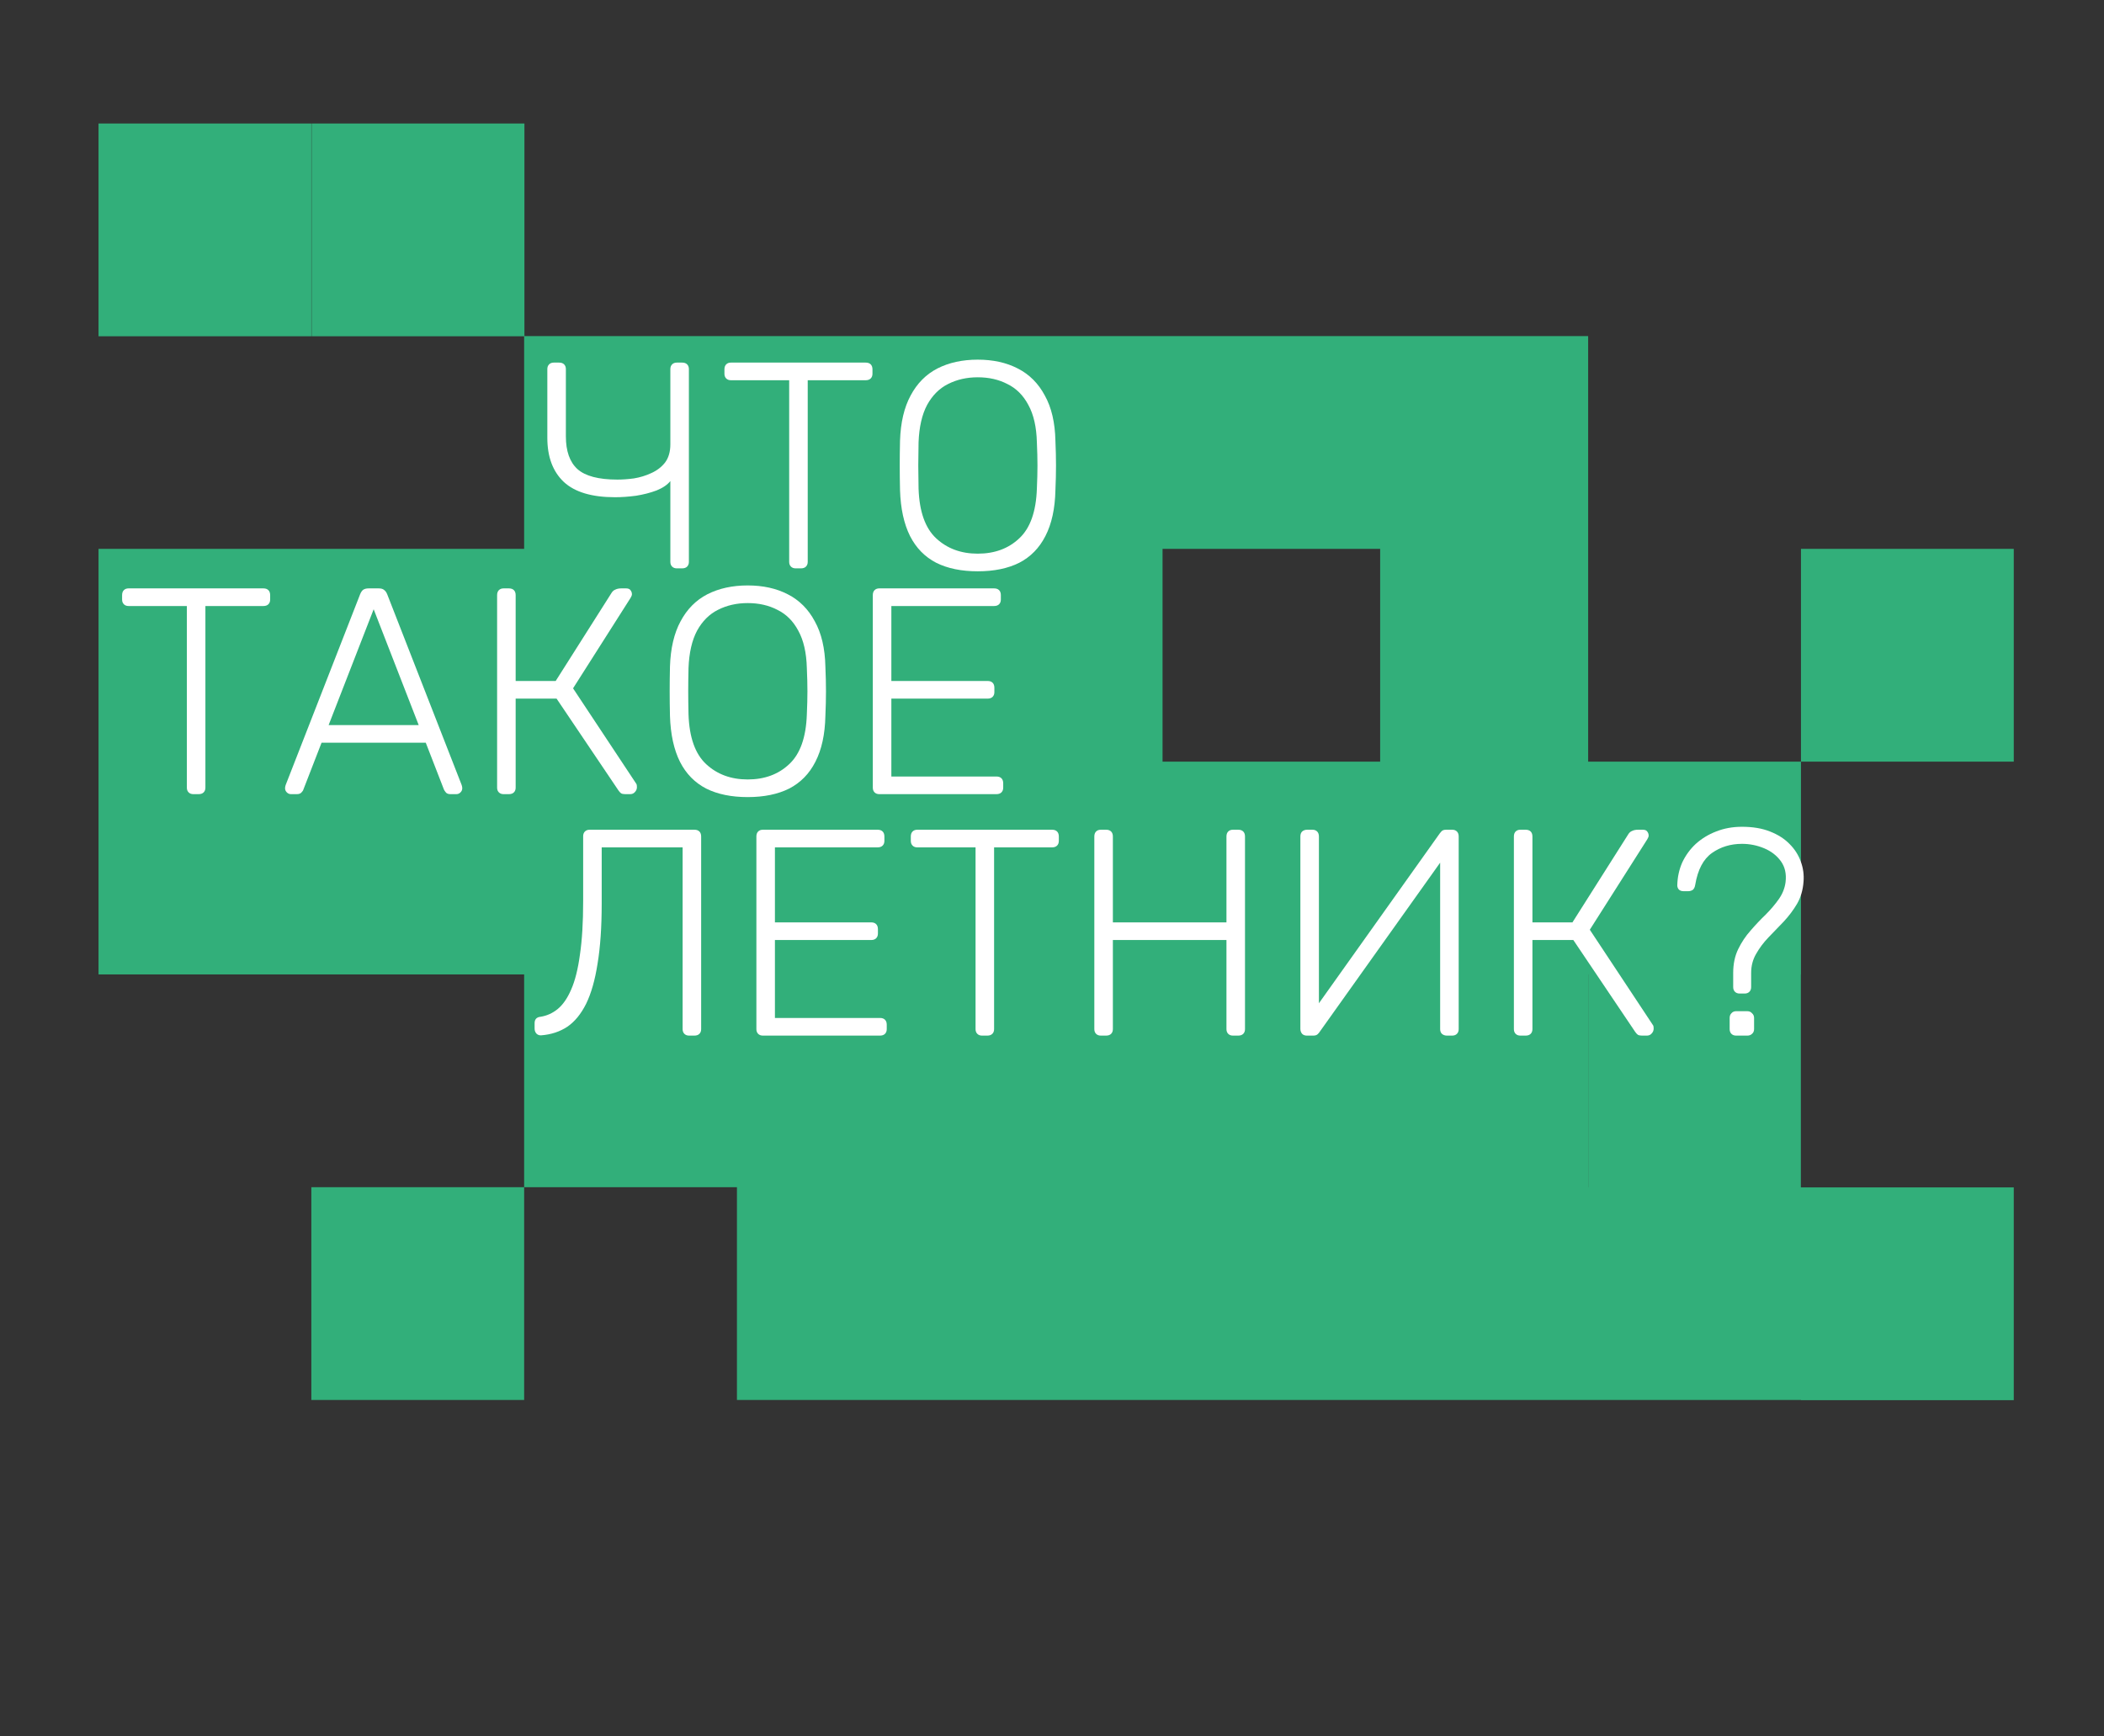 <?xml version="1.0" encoding="UTF-8"?> <svg xmlns="http://www.w3.org/2000/svg" width="4463" height="3683" viewBox="0 0 4463 3683" fill="none"><rect x="0" y="0" width="4463" height="3683" fill="#333333" stroke="none"/><path fill-rule="evenodd" clip-rule="evenodd" d="M660.4 262H209V713.4H660.4V262ZM661 262H1112.4V713H1563.2V1164.4V1615.8V2067.2V2518.6H1111.8L1111.8 2067.2H660.4H209V1615.8V1164.4H660.399H660.4H1111.8V713.4H661V262ZM1111.8 2518.6V2970H660.4V2518.6H1111.8ZM3368.8 2067.2L3368.8 1615.8V1164.4L3368.8 713H2917.4H2466H2014.6H1563.2V1164.4V1615.8V2067.2V2518.6V2970H2014.6H2466H2917.4H3368.8V2518.6V2067.2ZM2466 1615.8V1164.4H2917.4H2927.58V1615.8H2917.4H2466ZM3820.2 1164.4H4271.6V1615.8H3820.2V1164.4ZM3820 2067.2H3820.2L3820.2 1615.8H3368.8V2067.2H3369V2518.6H3368.8V2970H3820.2V2518.6H3820V2067.2ZM4271.6 2519H3820.2V2970.4H4271.6V2519Z" fill="#32AF7A"></path><path d="M1461.7 2197C1457.54 2197 1454.21 2195.75 1451.71 2193.26C1449.22 2190.76 1447.97 2187.43 1447.97 2183.27V1797.68H1276.32V1916.85C1276.32 1966.76 1273.4 2009.19 1267.58 2044.13C1262.17 2079.07 1254.05 2107.57 1243.23 2129.61C1232.41 2151.24 1219.1 2167.47 1203.29 2178.28C1187.47 2188.68 1169.16 2194.71 1148.36 2196.38C1144.2 2196.79 1140.66 2195.54 1137.75 2192.63C1135.25 2189.72 1134 2186.18 1134 2182.03V2170.79C1134 2162.48 1138.16 2157.9 1146.48 2157.07C1159.8 2154.99 1171.87 2149.58 1182.69 2140.85C1193.92 2131.69 1203.49 2117.97 1211.4 2099.66C1219.72 2080.95 1225.96 2056.2 1230.13 2025.42C1234.7 1994.63 1236.99 1956.78 1236.99 1911.86V1773.97C1236.99 1769.81 1238.24 1766.48 1240.74 1763.98C1243.23 1761.49 1246.56 1760.24 1250.72 1760.24H1472.94C1477.51 1760.24 1481.05 1761.49 1483.55 1763.98C1486.05 1766.48 1487.29 1770.01 1487.29 1774.59V2183.27C1487.29 2187.43 1486.05 2190.76 1483.55 2193.26C1481.05 2195.75 1477.51 2197 1472.94 2197H1461.7Z" fill="white"></path><path d="M1618.18 2197C1614.02 2197 1610.69 2195.75 1608.19 2193.26C1605.7 2190.76 1604.45 2187.43 1604.45 2183.27V1774.59C1604.45 1770.01 1605.7 1766.48 1608.19 1763.98C1610.69 1761.49 1614.02 1760.24 1618.18 1760.24H1861.61C1866.19 1760.24 1869.73 1761.49 1872.23 1763.98C1874.72 1766.48 1875.97 1770.01 1875.97 1774.59V1783.95C1875.97 1788.11 1874.72 1791.44 1872.23 1793.93C1869.73 1796.43 1866.19 1797.68 1861.61 1797.68H1643.77V1956.78H1847.88C1852.46 1956.78 1856 1958.03 1858.49 1960.53C1860.99 1963.02 1862.24 1966.56 1862.24 1971.13V1980.49C1862.24 1984.65 1860.99 1987.98 1858.49 1990.47C1856 1992.97 1852.46 1994.22 1847.88 1994.22H1643.77V2159.56H1866.61C1871.19 2159.56 1874.72 2160.81 1877.22 2163.31C1879.72 2165.8 1880.96 2169.34 1880.96 2173.91V2183.27C1880.96 2187.43 1879.72 2190.76 1877.22 2193.26C1874.72 2195.75 1871.19 2197 1866.61 2197H1618.18Z" fill="white"></path><path d="M2083.08 2197C2078.92 2197 2075.59 2195.75 2073.09 2193.26C2070.59 2190.76 2069.34 2187.43 2069.34 2183.27V1797.68H1945.75C1941.59 1797.68 1938.26 1796.43 1935.77 1793.93C1933.27 1791.44 1932.02 1788.11 1932.02 1783.95V1774.59C1932.02 1770.01 1933.27 1766.48 1935.77 1763.98C1938.26 1761.49 1941.59 1760.24 1945.75 1760.24H2231.63C2236.21 1760.24 2239.75 1761.49 2242.25 1763.98C2244.74 1766.48 2245.99 1770.01 2245.99 1774.59V1783.95C2245.99 1788.11 2244.74 1791.44 2242.25 1793.93C2239.75 1796.43 2236.21 1797.68 2231.63 1797.68H2108.67V2183.27C2108.67 2187.43 2107.42 2190.76 2104.92 2193.26C2102.43 2195.75 2098.89 2197 2094.31 2197H2083.08Z" fill="white"></path><path d="M2335.03 2197C2330.87 2197 2327.54 2195.75 2325.04 2193.26C2322.54 2190.76 2321.29 2187.43 2321.29 2183.27V1774.59C2321.29 1770.01 2322.54 1766.48 2325.04 1763.98C2327.54 1761.49 2330.87 1760.24 2335.03 1760.24H2346.26C2350.84 1760.24 2354.38 1761.49 2356.87 1763.98C2359.37 1766.48 2360.62 1770.01 2360.62 1774.59V1956.78H2601.56V1774.59C2601.56 1770.01 2602.81 1766.48 2605.3 1763.98C2607.8 1761.49 2611.13 1760.24 2615.29 1760.24H2626.53C2631.1 1760.24 2634.64 1761.49 2637.14 1763.98C2639.63 1766.48 2640.88 1770.01 2640.88 1774.59V2183.27C2640.88 2187.43 2639.63 2190.76 2637.14 2193.26C2634.64 2195.75 2631.1 2197 2626.53 2197H2615.29C2611.13 2197 2607.8 2195.75 2605.3 2193.26C2602.81 2190.76 2601.56 2187.43 2601.56 2183.27V1994.22H2360.62V2183.27C2360.62 2187.43 2359.37 2190.76 2356.87 2193.26C2354.38 2195.75 2350.84 2197 2346.26 2197H2335.03Z" fill="white"></path><path d="M2772.08 2197C2767.92 2197 2764.59 2195.75 2762.1 2193.26C2759.6 2190.34 2758.35 2186.81 2758.35 2182.65V1774.59C2758.35 1770.01 2759.6 1766.48 2762.1 1763.98C2765.01 1761.49 2768.55 1760.24 2772.71 1760.24H2783.94C2788.11 1760.24 2791.43 1761.49 2793.93 1763.98C2796.43 1766.48 2797.68 1770.01 2797.68 1774.59V2128.37L3054.22 1767.73C3055.05 1766.89 3056.3 1765.44 3057.96 1763.36C3060.05 1761.28 3063.17 1760.24 3067.33 1760.24H3080.44C3084.6 1760.24 3087.93 1761.49 3090.42 1763.98C3092.92 1766.48 3094.17 1770.01 3094.17 1774.59V2183.27C3094.17 2187.43 3092.92 2190.76 3090.42 2193.26C3087.93 2195.75 3084.6 2197 3080.44 2197H3069.2C3065.04 2197 3061.5 2195.75 3058.59 2193.26C3056.09 2190.76 3054.84 2187.43 3054.84 2183.27V1830.12L2798.92 2189.51C2798.51 2190.34 2797.26 2191.8 2795.18 2193.88C2793.1 2195.96 2789.98 2197 2785.82 2197H2772.08Z" fill="white"></path><path d="M3224.99 2197C3220.83 2197 3217.5 2195.75 3215 2193.26C3212.51 2190.76 3211.26 2187.43 3211.26 2183.27V1774.59C3211.26 1770.01 3212.51 1766.48 3215 1763.98C3217.5 1761.49 3220.83 1760.24 3224.99 1760.24H3236.23C3240.8 1760.24 3244.34 1761.49 3246.84 1763.98C3249.33 1766.48 3250.58 1770.01 3250.58 1774.59V1956.78H3335.47L3454.07 1769.6C3456.15 1766.27 3458.85 1763.98 3462.18 1762.74C3465.51 1761.07 3469.67 1760.24 3474.67 1760.24H3484.65C3489.23 1760.24 3492.35 1761.49 3494.02 1763.98C3496.1 1766.48 3497.14 1769.39 3497.14 1772.72C3497.14 1774.8 3496.1 1777.5 3494.02 1780.83L3372.3 1972.38L3506.5 2175.16C3507.33 2176.41 3507.75 2178.7 3507.75 2182.03C3507.75 2186.18 3506.29 2189.72 3503.38 2192.63C3500.88 2195.54 3497.56 2197 3493.39 2197H3482.78C3479.04 2197 3476.12 2196.38 3474.04 2195.13C3471.96 2193.46 3470.09 2191.38 3468.43 2188.89L3337.35 1994.22H3250.58V2183.27C3250.58 2187.43 3249.33 2190.76 3246.84 2193.26C3244.34 2195.75 3240.8 2197 3236.23 2197H3224.99Z" fill="white"></path><path d="M3690.18 2107.78C3686.01 2107.78 3682.69 2106.53 3680.19 2104.03C3677.69 2101.54 3676.44 2098.21 3676.44 2094.05C3676.44 2089.06 3676.44 2084.07 3676.44 2079.07C3676.44 2074.08 3676.44 2069.09 3676.44 2064.1C3676.44 2044.97 3679.98 2028.12 3687.05 2013.56C3694.13 1999 3702.87 1985.9 3713.27 1974.25C3723.67 1962.19 3734.29 1950.96 3745.1 1940.56C3755.92 1929.74 3765.29 1918.72 3773.19 1907.49C3781.1 1896.26 3785.89 1884.2 3787.55 1871.3C3789.63 1853.83 3786.3 1839.06 3777.56 1827C3768.82 1814.94 3756.96 1805.79 3741.98 1799.55C3727 1793.31 3711.4 1790.19 3695.17 1790.19C3671.03 1790.19 3649.81 1796.64 3631.5 1809.53C3613.19 1822.43 3601.33 1844.89 3595.92 1876.92C3595.09 1882.32 3593.22 1886.07 3590.3 1888.15C3587.39 1889.81 3584.27 1890.64 3580.94 1890.64H3570.95C3567.21 1890.64 3564.09 1889.6 3561.59 1887.52C3559.09 1885.03 3557.85 1881.91 3557.85 1878.16C3558.26 1860.69 3561.8 1844.47 3568.46 1829.5C3575.53 1814.52 3585.1 1801.42 3597.17 1790.19C3609.65 1778.96 3624.01 1770.22 3640.24 1763.98C3656.89 1757.33 3675.19 1754 3695.17 1754C3718.06 1754 3737.82 1757.33 3754.47 1763.98C3771.53 1770.64 3785.47 1779.58 3796.29 1790.81C3807.11 1801.63 3815.01 1814.11 3820.01 1828.25C3825 1841.98 3826.87 1856.12 3825.63 1870.68C3824.38 1888.15 3819.8 1903.75 3811.89 1917.47C3803.99 1930.78 3794.62 1943.26 3783.8 1954.91C3772.99 1966.14 3762.17 1977.37 3751.35 1988.6C3740.94 1999.42 3732.2 2011.06 3725.13 2023.54C3718.06 2035.61 3714.52 2049.13 3714.52 2064.1C3714.52 2069.09 3714.52 2074.08 3714.52 2079.07C3714.52 2084.07 3714.52 2089.06 3714.52 2094.05C3714.52 2098.21 3713.27 2101.54 3710.77 2104.03C3708.28 2106.53 3704.95 2107.78 3700.79 2107.78H3690.18ZM3682.69 2197C3678.52 2197 3675.19 2195.75 3672.7 2193.26C3670.2 2190.76 3668.95 2187.43 3668.95 2183.27V2159.56C3668.95 2155.4 3670.2 2152.08 3672.7 2149.58C3675.19 2146.67 3678.52 2145.21 3682.69 2145.21H3706.4C3710.57 2145.21 3713.89 2146.67 3716.39 2149.58C3719.3 2152.08 3720.76 2155.4 3720.76 2159.56V2183.27C3720.76 2187.43 3719.3 2190.76 3716.39 2193.26C3713.89 2195.75 3710.57 2197 3706.4 2197H3682.69Z" fill="white"></path><path d="M1435.68 1205.76C1431.52 1205.76 1428.19 1204.52 1425.69 1202.02C1423.2 1199.53 1421.95 1196.2 1421.95 1192.04V1020.55C1415.7 1028.45 1405.92 1035.1 1392.61 1040.51C1379.29 1045.5 1364.72 1049.24 1348.91 1051.73C1333.09 1053.81 1318.32 1054.85 1304.58 1054.85C1255.47 1054.85 1219.27 1044.04 1195.96 1022.42C1172.65 1000.39 1161 969.207 1161 928.881V782.956C1161 778.798 1162.25 775.472 1164.75 772.978C1167.24 770.483 1170.57 769.236 1174.73 769.236H1185.97C1190.55 769.236 1194.09 770.483 1196.58 772.978C1199.08 775.472 1200.33 778.798 1200.33 782.956V925.762C1200.33 956.943 1208.44 980.017 1224.68 994.983C1241.32 1009.95 1269.62 1017.43 1309.58 1017.43C1320.4 1017.43 1332.05 1016.6 1344.54 1014.94C1357.44 1012.86 1369.72 1009.12 1381.37 1003.71C1393.44 998.309 1403.22 990.826 1410.71 981.264C1418.2 971.286 1421.95 958.398 1421.95 942.6V782.956C1421.95 778.798 1423.2 775.472 1425.69 772.978C1428.19 770.483 1431.52 769.236 1435.68 769.236H1446.92C1451.5 769.236 1455.03 770.483 1457.53 772.978C1460.03 775.472 1461.28 778.798 1461.28 782.956V1192.04C1461.28 1196.2 1460.03 1199.53 1457.53 1202.02C1455.03 1204.52 1451.5 1205.76 1446.92 1205.76H1435.68Z" fill="white"></path><path d="M1687.74 1205.76C1683.58 1205.76 1680.25 1204.52 1677.75 1202.02C1675.26 1199.53 1674.01 1196.2 1674.01 1192.04V806.653H1550.4C1546.24 806.653 1542.91 805.406 1540.41 802.911C1537.92 800.417 1536.67 797.091 1536.67 792.933V783.579C1536.67 779.006 1537.92 775.472 1540.41 772.978C1542.91 770.483 1546.24 769.236 1550.4 769.236H1836.32C1840.9 769.236 1844.43 770.483 1846.93 772.978C1849.43 775.472 1850.68 779.006 1850.68 783.579V792.933C1850.68 797.091 1849.43 800.417 1846.93 802.911C1844.43 805.406 1840.9 806.653 1836.32 806.653H1713.34V1192.04C1713.34 1196.2 1712.09 1199.53 1709.59 1202.02C1707.09 1204.52 1703.56 1205.76 1698.98 1205.76H1687.74Z" fill="white"></path><path d="M2073.94 1212C2039.4 1212 2010.06 1205.97 1985.92 1193.92C1961.78 1181.44 1943.26 1162.53 1930.36 1137.17C1917.46 1111.39 1910.38 1078.96 1909.13 1039.88C1908.72 1021.17 1908.51 1003.71 1908.51 987.5C1908.51 971.286 1908.72 953.825 1909.13 935.117C1910.38 896.453 1917.87 864.441 1931.61 839.081C1945.34 813.305 1964.28 794.181 1988.42 781.708C2012.97 769.236 2041.48 763 2073.94 763C2106.41 763 2134.71 769.236 2158.84 781.708C2183.4 794.181 2202.54 813.305 2216.28 839.081C2230.43 864.441 2237.92 896.453 2238.75 935.117C2239.58 953.825 2240 971.286 2240 987.5C2240 1003.71 2239.58 1021.17 2238.75 1039.88C2237.92 1078.96 2230.84 1111.39 2217.53 1137.17C2204.62 1162.53 2186.1 1181.44 2161.97 1193.92C2137.83 1205.97 2108.49 1212 2073.94 1212ZM2073.94 1174.58C2109.73 1174.58 2139.08 1163.77 2161.97 1142.16C2185.27 1120.54 2197.76 1085.41 2199.42 1036.77C2200.25 1018.06 2200.67 1001.64 2200.67 987.5C2200.67 973.365 2200.25 956.943 2199.42 938.235C2198.59 905.807 2192.56 879.407 2181.32 859.036C2170.5 838.665 2155.72 823.906 2136.99 814.76C2118.68 805.198 2097.67 800.417 2073.94 800.417C2050.64 800.417 2029.62 805.198 2010.89 814.76C1992.58 823.906 1977.8 838.665 1966.57 859.036C1955.75 879.407 1949.71 905.807 1948.46 938.235C1948.05 956.943 1947.84 973.365 1947.84 987.5C1947.84 1001.64 1948.05 1018.06 1948.46 1036.77C1950.13 1085.41 1962.61 1120.54 1985.92 1142.16C2009.23 1163.77 2038.57 1174.58 2073.94 1174.58Z" fill="white"></path><path d="M410.099 1684.76C405.936 1684.76 402.606 1683.52 400.109 1681.02C397.611 1678.53 396.362 1675.2 396.362 1671.04V1285.65H272.736C268.574 1285.65 265.244 1284.41 262.746 1281.91C260.249 1279.42 259 1276.09 259 1271.93V1262.58C259 1258.01 260.249 1254.47 262.746 1251.98C265.244 1249.48 268.574 1248.24 272.736 1248.24H558.7C563.278 1248.24 566.816 1249.48 569.314 1251.98C571.811 1254.47 573.06 1258.01 573.06 1262.58V1271.93C573.06 1276.09 571.811 1279.42 569.314 1281.91C566.816 1284.41 563.278 1285.65 558.7 1285.65H435.698V1671.04C435.698 1675.2 434.449 1678.53 431.952 1681.02C429.454 1683.52 425.916 1684.76 421.337 1684.76H410.099Z" fill="white"></path><path d="M617.166 1684.76C613.836 1684.76 610.923 1683.52 608.425 1681.02C605.928 1678.53 604.679 1675.62 604.679 1672.29C604.679 1670.21 605.095 1667.93 605.928 1665.43L763.894 1260.71C765.559 1256.55 767.64 1253.43 770.138 1251.35C773.052 1249.28 777.006 1248.24 782.001 1248.24H803.23C808.225 1248.24 811.971 1249.28 814.468 1251.35C817.382 1253.43 819.672 1256.55 821.337 1260.71L979.303 1665.43C980.136 1667.93 980.552 1670.21 980.552 1672.29C980.552 1675.62 979.303 1678.53 976.806 1681.02C974.308 1683.52 971.394 1684.76 968.064 1684.76H955.577C951.414 1684.76 948.293 1683.72 946.211 1681.65C944.13 1679.15 942.673 1677.07 941.841 1675.41L903.13 1575.63H682.101L643.39 1675.41C642.974 1677.07 641.517 1679.15 639.019 1681.65C636.938 1683.72 633.816 1684.76 629.654 1684.76H617.166ZM697.086 1538.22H888.145L792.615 1292.51L697.086 1538.22Z" fill="white"></path><path d="M1068.21 1684.76C1064.05 1684.76 1060.72 1683.52 1058.22 1681.02C1055.72 1678.53 1054.47 1675.2 1054.47 1671.04V1262.58C1054.47 1258.01 1055.72 1254.47 1058.22 1251.98C1060.72 1249.48 1064.05 1248.24 1068.21 1248.24H1079.45C1084.03 1248.24 1087.56 1249.48 1090.06 1251.98C1092.56 1254.47 1093.81 1258.01 1093.81 1262.58V1444.67H1178.72L1297.35 1257.59C1299.43 1254.26 1302.14 1251.98 1305.47 1250.73C1308.8 1249.07 1312.96 1248.24 1317.96 1248.24H1327.95C1332.53 1248.24 1335.65 1249.48 1337.31 1251.98C1339.39 1254.47 1340.44 1257.38 1340.44 1260.71C1340.44 1262.79 1339.39 1265.49 1337.31 1268.82L1215.56 1460.26L1349.8 1662.94C1350.63 1664.18 1351.05 1666.47 1351.05 1669.8C1351.05 1673.95 1349.59 1677.49 1346.68 1680.4C1344.18 1683.31 1340.85 1684.76 1336.69 1684.76H1326.07C1322.33 1684.76 1319.41 1684.14 1317.33 1682.89C1315.25 1681.23 1313.38 1679.15 1311.71 1676.66L1180.6 1482.09H1093.81V1671.04C1093.81 1675.2 1092.56 1678.53 1090.06 1681.02C1087.56 1683.52 1084.03 1684.76 1079.45 1684.76H1068.21Z" fill="white"></path><path d="M1585.98 1691C1551.43 1691 1522.08 1684.97 1497.94 1672.92C1473.8 1660.44 1455.27 1641.53 1442.37 1616.17C1429.47 1590.39 1422.39 1557.96 1421.14 1518.88C1420.72 1500.17 1420.52 1482.71 1420.52 1466.5C1420.52 1450.29 1420.72 1432.83 1421.14 1414.12C1422.39 1375.45 1429.88 1343.44 1443.62 1318.08C1457.35 1292.3 1476.29 1273.18 1500.44 1260.71C1524.99 1248.24 1553.51 1242 1585.98 1242C1618.44 1242 1646.75 1248.24 1670.89 1260.71C1695.45 1273.18 1714.6 1292.3 1728.33 1318.08C1742.48 1343.44 1749.98 1375.45 1750.81 1414.12C1751.64 1432.83 1752.06 1450.29 1752.06 1466.5C1752.06 1482.71 1751.64 1500.17 1750.81 1518.88C1749.98 1557.96 1742.9 1590.39 1729.58 1616.17C1716.68 1641.53 1698.15 1660.44 1674.01 1672.92C1649.87 1684.97 1620.52 1691 1585.98 1691ZM1585.98 1653.58C1621.77 1653.58 1651.12 1642.77 1674.01 1621.16C1697.32 1599.54 1709.81 1564.41 1711.47 1515.77C1712.31 1497.06 1712.72 1480.64 1712.72 1466.5C1712.72 1452.36 1712.31 1435.94 1711.47 1417.23C1710.64 1384.81 1704.61 1358.41 1693.37 1338.04C1682.54 1317.66 1667.77 1302.91 1649.04 1293.76C1630.72 1284.2 1609.7 1279.42 1585.98 1279.42C1562.67 1279.42 1541.64 1284.2 1522.91 1293.76C1504.6 1302.91 1489.82 1317.66 1478.58 1338.04C1467.76 1358.41 1461.72 1384.81 1460.48 1417.23C1460.06 1435.94 1459.85 1452.36 1459.85 1466.5C1459.85 1480.64 1460.06 1497.06 1460.48 1515.77C1462.14 1564.41 1474.63 1599.54 1497.94 1621.16C1521.25 1642.77 1550.59 1653.58 1585.98 1653.58Z" fill="white"></path><path d="M1865.14 1684.76C1860.98 1684.76 1857.65 1683.52 1855.15 1681.02C1852.65 1678.53 1851.4 1675.2 1851.4 1671.04V1262.58C1851.4 1258.01 1852.65 1254.47 1855.15 1251.98C1857.65 1249.48 1860.98 1248.24 1865.14 1248.24H2108.64C2113.22 1248.24 2116.76 1249.48 2119.26 1251.98C2121.76 1254.47 2123.01 1258.01 2123.01 1262.58V1271.93C2123.01 1276.09 2121.76 1279.42 2119.26 1281.91C2116.76 1284.41 2113.22 1285.65 2108.64 1285.65H1890.74V1444.67H2094.91C2099.49 1444.67 2103.03 1445.92 2105.52 1448.42C2108.02 1450.91 2109.27 1454.44 2109.27 1459.02V1468.37C2109.27 1472.53 2108.02 1475.85 2105.52 1478.35C2103.03 1480.84 2099.49 1482.09 2094.91 1482.09H1890.74V1647.35H2113.64C2118.22 1647.35 2121.76 1648.59 2124.25 1651.09C2126.75 1653.58 2128 1657.12 2128 1661.69V1671.04C2128 1675.2 2126.75 1678.53 2124.25 1681.02C2121.76 1683.52 2118.22 1684.76 2113.64 1684.76H1865.14Z" fill="white"></path></svg> 